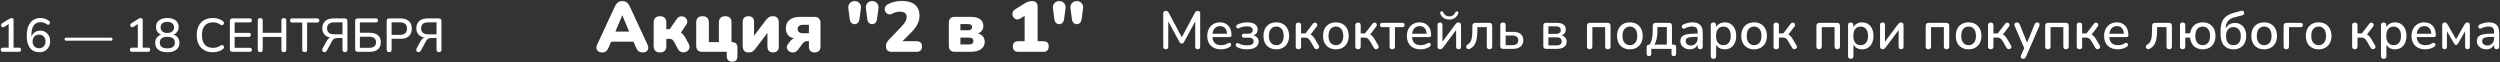 <svg width="1689" height="42" viewBox="0 0 1689 42" fill="none" xmlns="http://www.w3.org/2000/svg">
<rect x="0" y="0" width="1689" height="42" fill="#333333" stroke="none"/>
<path d="M787.621 33.252C786.469 33.252 785.893 32.664 785.893 31.488V9.132C785.893 7.956 786.469 7.368 787.621 7.368C788.125 7.368 788.509 7.464 788.773 7.656C789.061 7.848 789.325 8.16 789.565 8.592L798.421 25.152L807.277 8.592C807.517 8.16 807.769 7.848 808.033 7.656C808.321 7.464 808.705 7.368 809.185 7.368C810.289 7.368 810.841 7.956 810.841 9.132V31.488C810.841 32.664 810.289 33.252 809.185 33.252C808.057 33.252 807.493 32.664 807.493 31.488V14.424L799.933 28.356C799.741 28.716 799.537 28.98 799.321 29.148C799.105 29.316 798.805 29.4 798.421 29.4C798.013 29.4 797.689 29.316 797.449 29.148C797.233 28.956 797.029 28.692 796.837 28.356L789.277 14.46V31.488C789.277 32.664 788.725 33.252 787.621 33.252Z" fill="white"/>
<path d="M824.893 33.324C822.013 33.324 819.745 32.52 818.089 30.912C816.433 29.28 815.605 27.06 815.605 24.252C815.605 22.452 815.965 20.868 816.685 19.5C817.429 18.108 818.449 17.028 819.745 16.26C821.041 15.492 822.529 15.108 824.209 15.108C826.633 15.108 828.541 15.888 829.933 17.448C831.325 18.984 832.021 21.108 832.021 23.82C832.021 24.636 831.541 25.044 830.581 25.044H819.133C819.397 28.692 821.329 30.516 824.929 30.516C825.649 30.516 826.405 30.432 827.197 30.264C827.989 30.072 828.757 29.736 829.501 29.256C830.005 28.968 830.437 28.872 830.797 28.968C831.181 29.04 831.457 29.244 831.625 29.58C831.793 29.892 831.817 30.252 831.697 30.66C831.601 31.044 831.325 31.38 830.869 31.668C830.053 32.22 829.093 32.64 827.989 32.928C826.909 33.192 825.877 33.324 824.893 33.324ZM824.353 17.664C822.841 17.664 821.641 18.132 820.753 19.068C819.865 20.004 819.325 21.252 819.133 22.812H828.961C828.889 21.18 828.457 19.92 827.665 19.032C826.873 18.12 825.769 17.664 824.353 17.664Z" fill="white"/>
<path d="M842.456 33.324C841.208 33.324 839.996 33.204 838.82 32.964C837.668 32.7 836.66 32.316 835.796 31.812C835.364 31.572 835.076 31.272 834.932 30.912C834.812 30.528 834.812 30.168 834.932 29.832C835.076 29.496 835.316 29.268 835.652 29.148C836.012 29.028 836.444 29.1 836.948 29.364C837.716 29.796 838.58 30.12 839.54 30.336C840.5 30.528 841.448 30.624 842.384 30.624C844.016 30.624 845.18 30.408 845.876 29.976C846.596 29.52 846.956 28.848 846.956 27.96C846.956 27.144 846.668 26.52 846.092 26.088C845.516 25.656 844.7 25.44 843.644 25.44H840.476C839.996 25.44 839.624 25.32 839.36 25.08C839.12 24.84 839 24.516 839 24.108C839 23.22 839.492 22.776 840.476 22.776H843.248C844.184 22.776 844.928 22.572 845.48 22.164C846.056 21.732 846.344 21.144 846.344 20.4C846.344 19.608 846.032 18.984 845.408 18.528C844.784 18.048 843.728 17.808 842.24 17.808C841.328 17.808 840.452 17.904 839.612 18.096C838.796 18.288 838.004 18.576 837.236 18.96C836.756 19.2 836.336 19.26 835.976 19.14C835.64 19.02 835.4 18.804 835.256 18.492C835.112 18.156 835.088 17.82 835.184 17.484C835.304 17.124 835.58 16.836 836.012 16.62C836.996 16.092 838.052 15.708 839.18 15.468C840.308 15.228 841.508 15.108 842.78 15.108C845.06 15.108 846.776 15.552 847.928 16.44C849.104 17.304 849.692 18.504 849.692 20.04C849.692 20.952 849.44 21.756 848.936 22.452C848.432 23.124 847.736 23.616 846.848 23.928C847.928 24.168 848.78 24.66 849.404 25.404C850.028 26.124 850.34 27.024 850.34 28.104C850.34 29.712 849.668 30.984 848.324 31.92C846.98 32.856 845.024 33.324 842.456 33.324Z" fill="white"/>
<path d="M862.285 33.324C860.509 33.324 858.973 32.952 857.677 32.208C856.381 31.464 855.373 30.42 854.653 29.076C853.957 27.708 853.609 26.088 853.609 24.216C853.609 22.344 853.957 20.736 854.653 19.392C855.373 18.024 856.381 16.968 857.677 16.224C858.973 15.48 860.509 15.108 862.285 15.108C864.013 15.108 865.525 15.48 866.821 16.224C868.117 16.968 869.125 18.024 869.845 19.392C870.565 20.736 870.925 22.344 870.925 24.216C870.925 26.088 870.565 27.708 869.845 29.076C869.125 30.42 868.117 31.464 866.821 32.208C865.525 32.952 864.013 33.324 862.285 33.324ZM862.285 30.516C863.773 30.516 864.973 29.976 865.885 28.896C866.797 27.816 867.253 26.256 867.253 24.216C867.253 22.176 866.797 20.628 865.885 19.572C864.973 18.492 863.773 17.952 862.285 17.952C860.773 17.952 859.561 18.492 858.649 19.572C857.737 20.628 857.281 22.176 857.281 24.216C857.281 26.256 857.737 27.816 858.649 28.896C859.561 29.976 860.773 30.516 862.285 30.516Z" fill="white"/>
<path d="M877.23 33.252C876.006 33.252 875.394 32.64 875.394 31.416V17.088C875.394 15.864 876.006 15.252 877.23 15.252C878.43 15.252 879.03 15.864 879.03 17.088V22.56H881.982L886.95 16.08C887.286 15.6 887.67 15.336 888.102 15.288C888.558 15.24 888.954 15.336 889.29 15.576C889.65 15.792 889.866 16.116 889.938 16.548C890.034 16.956 889.914 17.4 889.578 17.88L885.438 23.316C886.014 23.58 886.542 23.988 887.022 24.54C887.526 25.068 888.042 25.8 888.57 26.736L890.946 30.768C891.234 31.272 891.294 31.728 891.126 32.136C890.958 32.544 890.67 32.844 890.262 33.036C889.878 33.228 889.458 33.276 889.002 33.18C888.57 33.084 888.198 32.772 887.886 32.244L885.258 27.744C884.706 26.832 884.166 26.22 883.638 25.908C883.134 25.572 882.426 25.404 881.514 25.404H879.03V31.416C879.03 32.64 878.43 33.252 877.23 33.252Z" fill="white"/>
<path d="M902.539 33.324C900.763 33.324 899.227 32.952 897.931 32.208C896.635 31.464 895.627 30.42 894.907 29.076C894.211 27.708 893.863 26.088 893.863 24.216C893.863 22.344 894.211 20.736 894.907 19.392C895.627 18.024 896.635 16.968 897.931 16.224C899.227 15.48 900.763 15.108 902.539 15.108C904.267 15.108 905.779 15.48 907.075 16.224C908.371 16.968 909.379 18.024 910.099 19.392C910.819 20.736 911.179 22.344 911.179 24.216C911.179 26.088 910.819 27.708 910.099 29.076C909.379 30.42 908.371 31.464 907.075 32.208C905.779 32.952 904.267 33.324 902.539 33.324ZM902.539 30.516C904.027 30.516 905.227 29.976 906.139 28.896C907.051 27.816 907.507 26.256 907.507 24.216C907.507 22.176 907.051 20.628 906.139 19.572C905.227 18.492 904.027 17.952 902.539 17.952C901.027 17.952 899.815 18.492 898.903 19.572C897.991 20.628 897.535 22.176 897.535 24.216C897.535 26.256 897.991 27.816 898.903 28.896C899.815 29.976 901.027 30.516 902.539 30.516Z" fill="white"/>
<path d="M917.484 33.252C916.26 33.252 915.648 32.64 915.648 31.416V17.088C915.648 15.864 916.26 15.252 917.484 15.252C918.684 15.252 919.284 15.864 919.284 17.088V22.56H922.236L927.204 16.08C927.54 15.6 927.924 15.336 928.356 15.288C928.812 15.24 929.208 15.336 929.544 15.576C929.904 15.792 930.12 16.116 930.192 16.548C930.288 16.956 930.168 17.4 929.832 17.88L925.692 23.316C926.268 23.58 926.796 23.988 927.276 24.54C927.78 25.068 928.296 25.8 928.824 26.736L931.2 30.768C931.488 31.272 931.548 31.728 931.38 32.136C931.212 32.544 930.924 32.844 930.516 33.036C930.132 33.228 929.712 33.276 929.256 33.18C928.824 33.084 928.452 32.772 928.14 32.244L925.512 27.744C924.96 26.832 924.42 26.22 923.892 25.908C923.388 25.572 922.68 25.404 921.768 25.404H919.284V31.416C919.284 32.64 918.684 33.252 917.484 33.252Z" fill="white"/>
<path d="M940.633 33.252C939.409 33.252 938.797 32.64 938.797 31.416V18.348H933.901C932.845 18.348 932.317 17.856 932.317 16.872C932.317 15.912 932.845 15.432 933.901 15.432H947.329C948.385 15.432 948.913 15.912 948.913 16.872C948.913 17.856 948.385 18.348 947.329 18.348H942.433V31.416C942.433 32.64 941.833 33.252 940.633 33.252Z" fill="white"/>
<path d="M959.752 33.324C956.872 33.324 954.604 32.52 952.948 30.912C951.292 29.28 950.464 27.06 950.464 24.252C950.464 22.452 950.824 20.868 951.544 19.5C952.288 18.108 953.308 17.028 954.604 16.26C955.9 15.492 957.388 15.108 959.068 15.108C961.492 15.108 963.4 15.888 964.792 17.448C966.184 18.984 966.88 21.108 966.88 23.82C966.88 24.636 966.4 25.044 965.44 25.044H953.992C954.256 28.692 956.188 30.516 959.788 30.516C960.508 30.516 961.264 30.432 962.056 30.264C962.848 30.072 963.616 29.736 964.36 29.256C964.864 28.968 965.296 28.872 965.656 28.968C966.04 29.04 966.316 29.244 966.484 29.58C966.652 29.892 966.676 30.252 966.556 30.66C966.46 31.044 966.184 31.38 965.728 31.668C964.912 32.22 963.952 32.64 962.848 32.928C961.768 33.192 960.736 33.324 959.752 33.324ZM959.212 17.664C957.7 17.664 956.5 18.132 955.612 19.068C954.724 20.004 954.184 21.252 953.992 22.812H963.82C963.748 21.18 963.316 19.92 962.524 19.032C961.732 18.12 960.628 17.664 959.212 17.664Z" fill="white"/>
<path d="M972.887 33.252C971.759 33.252 971.195 32.604 971.195 31.308V16.944C971.195 15.768 971.747 15.18 972.851 15.18C973.955 15.18 974.507 15.768 974.507 16.944V28.176L983.327 16.368C983.543 16.056 983.807 15.78 984.119 15.54C984.431 15.3 984.863 15.18 985.415 15.18C986.519 15.18 987.071 15.828 987.071 17.124V31.488C987.071 32.664 986.531 33.252 985.451 33.252C984.323 33.252 983.759 32.664 983.759 31.488V20.292L974.939 32.1C974.723 32.388 974.459 32.652 974.147 32.892C973.835 33.132 973.415 33.252 972.887 33.252ZM979.151 13.2C977.783 13.2 976.547 12.876 975.443 12.228C974.363 11.556 973.583 10.572 973.103 9.276C972.815 8.484 973.007 7.968 973.679 7.728C974.303 7.512 974.795 7.776 975.155 8.52C975.947 10.224 977.279 11.076 979.151 11.076C980.999 11.076 982.331 10.224 983.147 8.52C983.507 7.776 983.999 7.512 984.623 7.728C984.935 7.848 985.139 8.04 985.235 8.304C985.355 8.568 985.331 8.892 985.163 9.276C983.963 11.892 981.959 13.2 979.151 13.2Z" fill="white"/>
<path d="M1006.29 33.252C1005.09 33.252 1004.49 32.64 1004.49 31.416V18.348H998.115V20.472C998.115 24.048 997.719 26.82 996.927 28.788C996.135 30.756 994.815 32.172 992.967 33.036C992.463 33.252 992.007 33.276 991.599 33.108C991.191 32.964 990.891 32.712 990.699 32.352C990.507 31.992 990.459 31.608 990.555 31.2C990.675 30.792 990.975 30.444 991.455 30.156C992.751 29.412 993.615 28.296 994.047 26.808C994.503 25.296 994.731 23.148 994.731 20.364V17.484C994.731 16.116 995.415 15.432 996.783 15.432H1006.07C1007.44 15.432 1008.12 16.116 1008.12 17.484V31.416C1008.12 32.64 1007.51 33.252 1006.29 33.252Z" fill="white"/>
<path d="M1015.43 33C1014.21 33 1013.59 32.388 1013.59 31.164V17.016C1013.59 15.792 1014.21 15.18 1015.43 15.18C1016.63 15.18 1017.23 15.792 1017.23 17.016V21.516H1022.23C1024.49 21.516 1026.21 22.008 1027.38 22.992C1028.56 23.952 1029.15 25.356 1029.15 27.204C1029.15 28.98 1028.53 30.396 1027.31 31.452C1026.09 32.484 1024.39 33 1022.23 33H1015.43ZM1017.23 30.516H1021.77C1023.01 30.516 1023.99 30.252 1024.68 29.724C1025.38 29.172 1025.73 28.332 1025.73 27.204C1025.73 26.1 1025.38 25.296 1024.68 24.792C1023.99 24.264 1023.01 24 1021.77 24H1017.23V30.516Z" fill="white"/>
<path d="M1044.5 33C1043.28 33 1042.67 32.388 1042.67 31.164V17.304C1042.67 16.056 1043.28 15.432 1044.5 15.432H1051.63C1053.79 15.432 1055.36 15.84 1056.35 16.656C1057.36 17.448 1057.86 18.576 1057.86 20.04C1057.86 20.952 1057.6 21.756 1057.07 22.452C1056.56 23.124 1055.87 23.616 1054.98 23.928C1056.08 24.192 1056.94 24.696 1057.54 25.44C1058.14 26.184 1058.44 27.072 1058.44 28.104C1058.44 29.616 1057.87 30.816 1056.74 31.704C1055.62 32.568 1054.01 33 1051.92 33H1044.5ZM1046.09 22.884H1051.38C1052.36 22.884 1053.12 22.656 1053.65 22.2C1054.2 21.744 1054.48 21.12 1054.48 20.328C1054.48 19.512 1054.2 18.888 1053.65 18.456C1053.12 18.024 1052.36 17.808 1051.38 17.808H1046.09V22.884ZM1046.09 30.66H1051.7C1053.96 30.66 1055.09 29.748 1055.09 27.924C1055.09 26.124 1053.96 25.224 1051.7 25.224H1046.09V30.66Z" fill="white"/>
<path d="M1074 33.252C1072.78 33.252 1072.16 32.64 1072.16 31.416V17.484C1072.16 16.116 1072.85 15.432 1074.22 15.432H1086.02C1087.39 15.432 1088.08 16.116 1088.08 17.484V31.416C1088.08 32.64 1087.46 33.252 1086.24 33.252C1085.04 33.252 1084.44 32.64 1084.44 31.416V18.348H1075.8V31.416C1075.8 32.64 1075.2 33.252 1074 33.252Z" fill="white"/>
<path d="M1101.17 33.324C1099.4 33.324 1097.86 32.952 1096.56 32.208C1095.27 31.464 1094.26 30.42 1093.54 29.076C1092.84 27.708 1092.5 26.088 1092.5 24.216C1092.5 22.344 1092.84 20.736 1093.54 19.392C1094.26 18.024 1095.27 16.968 1096.56 16.224C1097.86 15.48 1099.4 15.108 1101.17 15.108C1102.9 15.108 1104.41 15.48 1105.71 16.224C1107 16.968 1108.01 18.024 1108.73 19.392C1109.45 20.736 1109.81 22.344 1109.81 24.216C1109.81 26.088 1109.45 27.708 1108.73 29.076C1108.01 30.42 1107 31.464 1105.71 32.208C1104.41 32.952 1102.9 33.324 1101.17 33.324ZM1101.17 30.516C1102.66 30.516 1103.86 29.976 1104.77 28.896C1105.68 27.816 1106.14 26.256 1106.14 24.216C1106.14 22.176 1105.68 20.628 1104.77 19.572C1103.86 18.492 1102.66 17.952 1101.17 17.952C1099.66 17.952 1098.45 18.492 1097.54 19.572C1096.62 20.628 1096.17 22.176 1096.17 24.216C1096.17 26.256 1096.62 27.816 1097.54 28.896C1098.45 29.976 1099.66 30.516 1101.17 30.516Z" fill="white"/>
<path d="M1114.06 37.932C1113.01 37.932 1112.48 37.38 1112.48 36.276V31.848C1112.48 30.696 1113.07 30.12 1114.24 30.12H1114.46C1115.23 28.944 1115.77 27.612 1116.08 26.124C1116.42 24.612 1116.58 22.752 1116.58 20.544V17.484C1116.58 16.116 1117.27 15.432 1118.64 15.432H1127.53C1128.9 15.432 1129.58 16.116 1129.58 17.484V30.12H1130.66C1131.81 30.12 1132.39 30.696 1132.39 31.848V36.276C1132.39 37.38 1131.87 37.932 1130.84 37.932C1129.81 37.932 1129.29 37.38 1129.29 36.276V33H1115.61V36.276C1115.61 37.38 1115.1 37.932 1114.06 37.932ZM1117.81 30.12H1126.12V18.276H1119.75V21.3C1119.75 22.956 1119.58 24.564 1119.25 26.124C1118.91 27.684 1118.43 29.016 1117.81 30.12Z" fill="white"/>
<path d="M1141.66 33.324C1140.44 33.324 1139.34 33.084 1138.38 32.604C1137.42 32.124 1136.66 31.476 1136.08 30.66C1135.53 29.844 1135.25 28.92 1135.25 27.888C1135.25 26.592 1135.58 25.572 1136.22 24.828C1136.9 24.084 1137.99 23.544 1139.5 23.208C1141.04 22.872 1143.1 22.704 1145.69 22.704H1146.92V21.768C1146.92 20.4 1146.63 19.416 1146.05 18.816C1145.48 18.216 1144.53 17.916 1143.21 17.916C1142.44 17.916 1141.64 18.012 1140.8 18.204C1139.98 18.396 1139.13 18.72 1138.24 19.176C1137.74 19.416 1137.32 19.452 1136.98 19.284C1136.67 19.116 1136.45 18.852 1136.33 18.492C1136.21 18.132 1136.22 17.76 1136.37 17.376C1136.51 16.992 1136.81 16.704 1137.27 16.512C1138.32 16.032 1139.37 15.684 1140.4 15.468C1141.43 15.228 1142.4 15.108 1143.32 15.108C1145.72 15.108 1147.49 15.684 1148.64 16.836C1149.8 17.964 1150.37 19.74 1150.37 22.164V31.416C1150.37 32.64 1149.81 33.252 1148.68 33.252C1147.53 33.252 1146.95 32.64 1146.95 31.416V30.084C1146.52 31.092 1145.85 31.884 1144.94 32.46C1144.02 33.036 1142.93 33.324 1141.66 33.324ZM1142.38 30.732C1143.68 30.732 1144.76 30.276 1145.62 29.364C1146.48 28.452 1146.92 27.3 1146.92 25.908V24.936H1145.73C1143.98 24.936 1142.6 25.02 1141.59 25.188C1140.6 25.356 1139.9 25.644 1139.46 26.052C1139.06 26.436 1138.85 26.976 1138.85 27.672C1138.85 28.584 1139.16 29.328 1139.79 29.904C1140.41 30.456 1141.28 30.732 1142.38 30.732Z" fill="white"/>
<path d="M1157.6 39.732C1156.4 39.732 1155.8 39.12 1155.8 37.896V17.016C1155.8 15.792 1156.39 15.18 1157.57 15.18C1158.77 15.18 1159.37 15.792 1159.37 17.016V18.384C1159.89 17.376 1160.67 16.584 1161.71 16.008C1162.74 15.408 1163.91 15.108 1165.23 15.108C1166.79 15.108 1168.15 15.48 1169.3 16.224C1170.48 16.968 1171.38 18.024 1172 19.392C1172.65 20.736 1172.97 22.344 1172.97 24.216C1172.97 26.088 1172.65 27.708 1172 29.076C1171.38 30.444 1170.48 31.5 1169.3 32.244C1168.15 32.964 1166.79 33.324 1165.23 33.324C1163.94 33.324 1162.77 33.048 1161.74 32.496C1160.73 31.92 1159.97 31.14 1159.44 30.156V37.896C1159.44 39.12 1158.83 39.732 1157.6 39.732ZM1164.33 30.516C1165.85 30.516 1167.05 29.976 1167.93 28.896C1168.85 27.816 1169.3 26.256 1169.3 24.216C1169.3 22.176 1168.85 20.628 1167.93 19.572C1167.05 18.492 1165.85 17.952 1164.33 17.952C1162.82 17.952 1161.61 18.492 1160.7 19.572C1159.81 20.628 1159.37 22.176 1159.37 24.216C1159.37 26.256 1159.81 27.816 1160.7 28.896C1161.61 29.976 1162.82 30.516 1164.33 30.516Z" fill="white"/>
<path d="M1185.09 33.324C1183.31 33.324 1181.78 32.952 1180.48 32.208C1179.19 31.464 1178.18 30.42 1177.46 29.076C1176.76 27.708 1176.41 26.088 1176.41 24.216C1176.41 22.344 1176.76 20.736 1177.46 19.392C1178.18 18.024 1179.19 16.968 1180.48 16.224C1181.78 15.48 1183.31 15.108 1185.09 15.108C1186.82 15.108 1188.33 15.48 1189.63 16.224C1190.92 16.968 1191.93 18.024 1192.65 19.392C1193.37 20.736 1193.73 22.344 1193.73 24.216C1193.73 26.088 1193.37 27.708 1192.65 29.076C1191.93 30.42 1190.92 31.464 1189.63 32.208C1188.33 32.952 1186.82 33.324 1185.09 33.324ZM1185.09 30.516C1186.58 30.516 1187.78 29.976 1188.69 28.896C1189.6 27.816 1190.06 26.256 1190.06 24.216C1190.06 22.176 1189.6 20.628 1188.69 19.572C1187.78 18.492 1186.58 17.952 1185.09 17.952C1183.58 17.952 1182.37 18.492 1181.45 19.572C1180.54 20.628 1180.09 22.176 1180.09 24.216C1180.09 26.256 1180.54 27.816 1181.45 28.896C1182.37 29.976 1183.58 30.516 1185.09 30.516Z" fill="white"/>
<path d="M1200.03 33.252C1198.81 33.252 1198.2 32.64 1198.2 31.416V17.088C1198.2 15.864 1198.81 15.252 1200.03 15.252C1201.23 15.252 1201.83 15.864 1201.83 17.088V22.56H1204.79L1209.75 16.08C1210.09 15.6 1210.47 15.336 1210.91 15.288C1211.36 15.24 1211.76 15.336 1212.09 15.576C1212.45 15.792 1212.67 16.116 1212.74 16.548C1212.84 16.956 1212.72 17.4 1212.38 17.88L1208.24 23.316C1208.82 23.58 1209.35 23.988 1209.83 24.54C1210.33 25.068 1210.85 25.8 1211.37 26.736L1213.75 30.768C1214.04 31.272 1214.1 31.728 1213.93 32.136C1213.76 32.544 1213.47 32.844 1213.07 33.036C1212.68 33.228 1212.26 33.276 1211.81 33.18C1211.37 33.084 1211 32.772 1210.69 32.244L1208.06 27.744C1207.51 26.832 1206.97 26.22 1206.44 25.908C1205.94 25.572 1205.23 25.404 1204.32 25.404H1201.83V31.416C1201.83 32.64 1201.23 33.252 1200.03 33.252Z" fill="white"/>
<path d="M1229 33.252C1227.78 33.252 1227.17 32.64 1227.17 31.416V17.484C1227.17 16.116 1227.85 15.432 1229.22 15.432H1241.03C1242.4 15.432 1243.08 16.116 1243.08 17.484V31.416C1243.08 32.64 1242.47 33.252 1241.24 33.252C1240.04 33.252 1239.44 32.64 1239.44 31.416V18.348H1230.8V31.416C1230.8 32.64 1230.2 33.252 1229 33.252Z" fill="white"/>
<path d="M1250.34 39.732C1249.14 39.732 1248.54 39.12 1248.54 37.896V17.016C1248.54 15.792 1249.13 15.18 1250.31 15.18C1251.51 15.18 1252.11 15.792 1252.11 17.016V18.384C1252.64 17.376 1253.42 16.584 1254.45 16.008C1255.48 15.408 1256.66 15.108 1257.98 15.108C1259.54 15.108 1260.89 15.48 1262.04 16.224C1263.22 16.968 1264.12 18.024 1264.74 19.392C1265.39 20.736 1265.72 22.344 1265.72 24.216C1265.72 26.088 1265.39 27.708 1264.74 29.076C1264.12 30.444 1263.22 31.5 1262.04 32.244C1260.89 32.964 1259.54 33.324 1257.98 33.324C1256.68 33.324 1255.52 33.048 1254.48 32.496C1253.48 31.92 1252.71 31.14 1252.18 30.156V37.896C1252.18 39.12 1251.57 39.732 1250.34 39.732ZM1257.08 30.516C1258.59 30.516 1259.79 29.976 1260.68 28.896C1261.59 27.816 1262.04 26.256 1262.04 24.216C1262.04 22.176 1261.59 20.628 1260.68 19.572C1259.79 18.492 1258.59 17.952 1257.08 17.952C1255.56 17.952 1254.35 18.492 1253.44 19.572C1252.55 20.628 1252.11 22.176 1252.11 24.216C1252.11 26.256 1252.55 27.816 1253.44 28.896C1254.35 29.976 1255.56 30.516 1257.08 30.516Z" fill="white"/>
<path d="M1271.86 33.252C1270.73 33.252 1270.16 32.604 1270.16 31.308V16.944C1270.16 15.768 1270.72 15.18 1271.82 15.18C1272.92 15.18 1273.48 15.768 1273.48 16.944V28.176L1282.3 16.368C1282.51 16.056 1282.78 15.78 1283.09 15.54C1283.4 15.3 1283.83 15.18 1284.38 15.18C1285.49 15.18 1286.04 15.828 1286.04 17.124V31.488C1286.04 32.664 1285.5 33.252 1284.42 33.252C1283.29 33.252 1282.73 32.664 1282.73 31.488V20.292L1273.91 32.1C1273.69 32.388 1273.43 32.652 1273.12 32.892C1272.8 33.132 1272.38 33.252 1271.86 33.252Z" fill="white"/>
<path d="M1302.83 33.252C1301.61 33.252 1301 32.64 1301 31.416V17.484C1301 16.116 1301.68 15.432 1303.05 15.432H1314.86C1316.22 15.432 1316.91 16.116 1316.91 17.484V31.416C1316.91 32.64 1316.3 33.252 1315.07 33.252C1313.87 33.252 1313.27 32.64 1313.27 31.416V18.348H1304.63V31.416C1304.63 32.64 1304.03 33.252 1302.83 33.252Z" fill="white"/>
<path d="M1330 33.324C1328.23 33.324 1326.69 32.952 1325.4 32.208C1324.1 31.464 1323.09 30.42 1322.37 29.076C1321.68 27.708 1321.33 26.088 1321.33 24.216C1321.33 22.344 1321.68 20.736 1322.37 19.392C1323.09 18.024 1324.1 16.968 1325.4 16.224C1326.69 15.48 1328.23 15.108 1330 15.108C1331.73 15.108 1333.24 15.48 1334.54 16.224C1335.84 16.968 1336.84 18.024 1337.56 19.392C1338.28 20.736 1338.64 22.344 1338.64 24.216C1338.64 26.088 1338.28 27.708 1337.56 29.076C1336.84 30.42 1335.84 31.464 1334.54 32.208C1333.24 32.952 1331.73 33.324 1330 33.324ZM1330 30.516C1331.49 30.516 1332.69 29.976 1333.6 28.896C1334.52 27.816 1334.97 26.256 1334.97 24.216C1334.97 22.176 1334.52 20.628 1333.6 19.572C1332.69 18.492 1331.49 17.952 1330 17.952C1328.49 17.952 1327.28 18.492 1326.37 19.572C1325.46 20.628 1325 22.176 1325 24.216C1325 26.256 1325.46 27.816 1326.37 28.896C1327.28 29.976 1328.49 30.516 1330 30.516Z" fill="white"/>
<path d="M1344.95 33.252C1343.72 33.252 1343.11 32.64 1343.11 31.416V17.088C1343.11 15.864 1343.72 15.252 1344.95 15.252C1346.15 15.252 1346.75 15.864 1346.75 17.088V22.56H1349.7L1354.67 16.08C1355 15.6 1355.39 15.336 1355.82 15.288C1356.28 15.24 1356.67 15.336 1357.01 15.576C1357.37 15.792 1357.58 16.116 1357.66 16.548C1357.75 16.956 1357.63 17.4 1357.3 17.88L1353.16 23.316C1353.73 23.58 1354.26 23.988 1354.74 24.54C1355.24 25.068 1355.76 25.8 1356.29 26.736L1358.66 30.768C1358.95 31.272 1359.01 31.728 1358.84 32.136C1358.68 32.544 1358.39 32.844 1357.98 33.036C1357.6 33.228 1357.18 33.276 1356.72 33.18C1356.29 33.084 1355.92 32.772 1355.6 32.244L1352.98 27.744C1352.42 26.832 1351.88 26.22 1351.36 25.908C1350.85 25.572 1350.15 25.404 1349.23 25.404H1346.75V31.416C1346.75 32.64 1346.15 33.252 1344.95 33.252Z" fill="white"/>
<path d="M1366.77 39.732C1366.09 39.732 1365.63 39.48 1365.36 38.976C1365.12 38.496 1365.15 37.932 1365.43 37.284L1367.56 32.532L1361.15 17.664C1360.86 17.016 1360.85 16.44 1361.11 15.936C1361.4 15.432 1361.95 15.18 1362.77 15.18C1363.2 15.18 1363.55 15.288 1363.81 15.504C1364.1 15.72 1364.35 16.092 1364.57 16.62L1369.5 28.788L1374.51 16.62C1374.72 16.068 1374.97 15.696 1375.26 15.504C1375.55 15.288 1375.95 15.18 1376.45 15.18C1377.1 15.18 1377.54 15.432 1377.78 15.936C1378.02 16.44 1378.01 17.004 1377.75 17.628L1368.75 38.328C1368.51 38.88 1368.23 39.252 1367.92 39.444C1367.63 39.636 1367.25 39.732 1366.77 39.732Z" fill="white"/>
<path d="M1383.55 33.252C1382.33 33.252 1381.71 32.64 1381.71 31.416V17.484C1381.71 16.116 1382.4 15.432 1383.77 15.432H1395.57C1396.94 15.432 1397.63 16.116 1397.63 17.484V31.416C1397.63 32.64 1397.01 33.252 1395.79 33.252C1394.59 33.252 1393.99 32.64 1393.99 31.416V18.348H1385.35V31.416C1385.35 32.64 1384.75 33.252 1383.55 33.252Z" fill="white"/>
<path d="M1404.89 33.252C1403.67 33.252 1403.05 32.64 1403.05 31.416V17.088C1403.05 15.864 1403.67 15.252 1404.89 15.252C1406.09 15.252 1406.69 15.864 1406.69 17.088V22.56H1409.64L1414.61 16.08C1414.95 15.6 1415.33 15.336 1415.76 15.288C1416.22 15.24 1416.61 15.336 1416.95 15.576C1417.31 15.792 1417.53 16.116 1417.6 16.548C1417.69 16.956 1417.57 17.4 1417.24 17.88L1413.1 23.316C1413.67 23.58 1414.2 23.988 1414.68 24.54C1415.19 25.068 1415.7 25.8 1416.23 26.736L1418.61 30.768C1418.89 31.272 1418.95 31.728 1418.79 32.136C1418.62 32.544 1418.33 32.844 1417.92 33.036C1417.54 33.228 1417.12 33.276 1416.66 33.18C1416.23 33.084 1415.86 32.772 1415.55 32.244L1412.92 27.744C1412.37 26.832 1411.83 26.22 1411.3 25.908C1410.79 25.572 1410.09 25.404 1409.17 25.404H1406.69V31.416C1406.69 32.64 1406.09 33.252 1404.89 33.252Z" fill="white"/>
<path d="M1430.81 33.324C1427.93 33.324 1425.66 32.52 1424.01 30.912C1422.35 29.28 1421.52 27.06 1421.52 24.252C1421.52 22.452 1421.88 20.868 1422.6 19.5C1423.35 18.108 1424.37 17.028 1425.66 16.26C1426.96 15.492 1428.45 15.108 1430.13 15.108C1432.55 15.108 1434.46 15.888 1435.85 17.448C1437.24 18.984 1437.94 21.108 1437.94 23.82C1437.94 24.636 1437.46 25.044 1436.5 25.044H1425.05C1425.31 28.692 1427.25 30.516 1430.85 30.516C1431.57 30.516 1432.32 30.432 1433.11 30.264C1433.91 30.072 1434.67 29.736 1435.42 29.256C1435.92 28.968 1436.35 28.872 1436.71 28.968C1437.1 29.04 1437.37 29.244 1437.54 29.58C1437.71 29.892 1437.73 30.252 1437.61 30.66C1437.52 31.044 1437.24 31.38 1436.79 31.668C1435.97 32.22 1435.01 32.64 1433.91 32.928C1432.83 33.192 1431.79 33.324 1430.81 33.324ZM1430.27 17.664C1428.76 17.664 1427.56 18.132 1426.67 19.068C1425.78 20.004 1425.24 21.252 1425.05 22.812H1434.88C1434.81 21.18 1434.37 19.92 1433.58 19.032C1432.79 18.12 1431.69 17.664 1430.27 17.664Z" fill="white"/>
<path d="M1465.5 33.252C1464.3 33.252 1463.7 32.64 1463.7 31.416V18.348H1457.33V20.472C1457.33 24.048 1456.93 26.82 1456.14 28.788C1455.35 30.756 1454.03 32.172 1452.18 33.036C1451.67 33.252 1451.22 33.276 1450.81 33.108C1450.4 32.964 1450.1 32.712 1449.91 32.352C1449.72 31.992 1449.67 31.608 1449.77 31.2C1449.89 30.792 1450.19 30.444 1450.67 30.156C1451.96 29.412 1452.83 28.296 1453.26 26.808C1453.71 25.296 1453.94 23.148 1453.94 20.364V17.484C1453.94 16.116 1454.63 15.432 1455.99 15.432H1465.28C1466.65 15.432 1467.33 16.116 1467.33 17.484V31.416C1467.33 32.64 1466.72 33.252 1465.5 33.252Z" fill="white"/>
<path d="M1488.14 33.324C1485.72 33.324 1483.75 32.616 1482.24 31.2C1480.72 29.784 1479.85 27.852 1479.61 25.404H1476.37V31.416C1476.37 32.64 1475.78 33.252 1474.6 33.252C1473.4 33.252 1472.8 32.64 1472.8 31.416V17.016C1472.8 15.792 1473.4 15.18 1474.6 15.18C1475.78 15.18 1476.37 15.792 1476.37 17.016V22.524H1479.64C1479.98 20.22 1480.89 18.408 1482.38 17.088C1483.87 15.768 1485.79 15.108 1488.14 15.108C1489.89 15.108 1491.42 15.48 1492.71 16.224C1494.01 16.968 1495 18.024 1495.7 19.392C1496.42 20.736 1496.78 22.344 1496.78 24.216C1496.78 26.088 1496.42 27.708 1495.7 29.076C1495 30.42 1494.01 31.464 1492.71 32.208C1491.42 32.952 1489.89 33.324 1488.14 33.324ZM1488.14 30.516C1489.65 30.516 1490.85 29.976 1491.74 28.896C1492.65 27.816 1493.11 26.256 1493.11 24.216C1493.11 22.176 1492.65 20.628 1491.74 19.572C1490.85 18.492 1489.65 17.952 1488.14 17.952C1486.63 17.952 1485.42 18.492 1484.5 19.572C1483.62 20.628 1483.17 22.176 1483.17 24.216C1483.17 26.256 1483.62 27.816 1484.5 28.896C1485.42 29.976 1486.63 30.516 1488.14 30.516Z" fill="white"/>
<path d="M1509.02 33.324C1506.31 33.324 1504.16 32.472 1502.58 30.768C1501.02 29.064 1500.24 26.556 1500.24 23.244V20.58C1500.24 17.076 1500.98 14.412 1502.47 12.588C1503.96 10.74 1506.18 9.432 1509.13 8.664L1514.13 7.332C1515.24 7.044 1515.91 7.404 1516.15 8.412C1516.25 8.916 1516.16 9.336 1515.9 9.672C1515.66 10.008 1515.27 10.248 1514.75 10.392L1509.38 11.76C1507.51 12.24 1506.09 13.116 1505.13 14.388C1504.17 15.66 1503.69 17.232 1503.69 19.104V19.248C1504.25 18.096 1505.05 17.184 1506.11 16.512C1507.19 15.84 1508.47 15.504 1509.96 15.504C1511.45 15.504 1512.75 15.864 1513.88 16.584C1515.03 17.28 1515.93 18.288 1516.58 19.608C1517.23 20.928 1517.55 22.488 1517.55 24.288C1517.55 26.136 1517.19 27.744 1516.47 29.112C1515.78 30.456 1514.78 31.5 1513.49 32.244C1512.21 32.964 1510.73 33.324 1509.02 33.324ZM1508.88 30.516C1510.46 30.516 1511.69 30 1512.55 28.968C1513.44 27.912 1513.88 26.4 1513.88 24.432C1513.88 22.488 1513.44 20.988 1512.55 19.932C1511.66 18.852 1510.44 18.312 1508.88 18.312C1507.34 18.312 1506.13 18.84 1505.24 19.896C1504.35 20.928 1503.91 22.356 1503.91 24.18C1503.91 26.268 1504.34 27.852 1505.21 28.932C1506.09 29.988 1507.32 30.516 1508.88 30.516Z" fill="white"/>
<path d="M1529.69 33.324C1527.92 33.324 1526.38 32.952 1525.08 32.208C1523.79 31.464 1522.78 30.42 1522.06 29.076C1521.36 27.708 1521.02 26.088 1521.02 24.216C1521.02 22.344 1521.36 20.736 1522.06 19.392C1522.78 18.024 1523.79 16.968 1525.08 16.224C1526.38 15.48 1527.92 15.108 1529.69 15.108C1531.42 15.108 1532.93 15.48 1534.23 16.224C1535.52 16.968 1536.53 18.024 1537.25 19.392C1537.97 20.736 1538.33 22.344 1538.33 24.216C1538.33 26.088 1537.97 27.708 1537.25 29.076C1536.53 30.42 1535.52 31.464 1534.23 32.208C1532.93 32.952 1531.42 33.324 1529.69 33.324ZM1529.69 30.516C1531.18 30.516 1532.38 29.976 1533.29 28.896C1534.2 27.816 1534.66 26.256 1534.66 24.216C1534.66 22.176 1534.2 20.628 1533.29 19.572C1532.38 18.492 1531.18 17.952 1529.69 17.952C1528.18 17.952 1526.97 18.492 1526.06 19.572C1525.14 20.628 1524.69 22.176 1524.69 24.216C1524.69 26.256 1525.14 27.816 1526.06 28.896C1526.97 29.976 1528.18 30.516 1529.69 30.516Z" fill="white"/>
<path d="M1544.64 33.252C1543.41 33.252 1542.8 32.616 1542.8 31.344V17.484C1542.8 16.116 1543.48 15.432 1544.85 15.432H1554.21C1555.27 15.432 1555.8 15.912 1555.8 16.872C1555.8 17.856 1555.27 18.348 1554.21 18.348H1546.44V31.344C1546.44 32.616 1545.84 33.252 1544.64 33.252Z" fill="white"/>
<path d="M1566.5 33.324C1564.72 33.324 1563.19 32.952 1561.89 32.208C1560.6 31.464 1559.59 30.42 1558.87 29.076C1558.17 27.708 1557.82 26.088 1557.82 24.216C1557.82 22.344 1558.17 20.736 1558.87 19.392C1559.59 18.024 1560.6 16.968 1561.89 16.224C1563.19 15.48 1564.72 15.108 1566.5 15.108C1568.23 15.108 1569.74 15.48 1571.04 16.224C1572.33 16.968 1573.34 18.024 1574.06 19.392C1574.78 20.736 1575.14 22.344 1575.14 24.216C1575.14 26.088 1574.78 27.708 1574.06 29.076C1573.34 30.42 1572.33 31.464 1571.04 32.208C1569.74 32.952 1568.23 33.324 1566.5 33.324ZM1566.5 30.516C1567.99 30.516 1569.19 29.976 1570.1 28.896C1571.01 27.816 1571.47 26.256 1571.47 24.216C1571.47 22.176 1571.01 20.628 1570.1 19.572C1569.19 18.492 1567.99 17.952 1566.5 17.952C1564.99 17.952 1563.78 18.492 1562.86 19.572C1561.95 20.628 1561.5 22.176 1561.5 24.216C1561.5 26.256 1561.95 27.816 1562.86 28.896C1563.78 29.976 1564.99 30.516 1566.5 30.516Z" fill="white"/>
<path d="M1590.94 33.252C1589.71 33.252 1589.1 32.64 1589.1 31.416V17.088C1589.1 15.864 1589.71 15.252 1590.94 15.252C1592.14 15.252 1592.74 15.864 1592.74 17.088V22.56H1595.69L1600.66 16.08C1600.99 15.6 1601.38 15.336 1601.81 15.288C1602.27 15.24 1602.66 15.336 1603 15.576C1603.36 15.792 1603.57 16.116 1603.65 16.548C1603.74 16.956 1603.62 17.4 1603.29 17.88L1599.15 23.316C1599.72 23.58 1600.25 23.988 1600.73 24.54C1601.23 25.068 1601.75 25.8 1602.28 26.736L1604.65 30.768C1604.94 31.272 1605 31.728 1604.83 32.136C1604.67 32.544 1604.38 32.844 1603.97 33.036C1603.59 33.228 1603.17 33.276 1602.71 33.18C1602.28 33.084 1601.91 32.772 1601.59 32.244L1598.97 27.744C1598.41 26.832 1597.87 26.22 1597.35 25.908C1596.84 25.572 1596.13 25.404 1595.22 25.404H1592.74V31.416C1592.74 32.64 1592.14 33.252 1590.94 33.252Z" fill="white"/>
<path d="M1610.41 39.732C1609.21 39.732 1608.61 39.12 1608.61 37.896V17.016C1608.61 15.792 1609.2 15.18 1610.38 15.18C1611.58 15.18 1612.18 15.792 1612.18 17.016V18.384C1612.71 17.376 1613.49 16.584 1614.52 16.008C1615.55 15.408 1616.73 15.108 1618.05 15.108C1619.61 15.108 1620.96 15.48 1622.11 16.224C1623.29 16.968 1624.19 18.024 1624.81 19.392C1625.46 20.736 1625.79 22.344 1625.79 24.216C1625.79 26.088 1625.46 27.708 1624.81 29.076C1624.19 30.444 1623.29 31.5 1622.11 32.244C1620.96 32.964 1619.61 33.324 1618.05 33.324C1616.75 33.324 1615.59 33.048 1614.55 32.496C1613.55 31.92 1612.78 31.14 1612.25 30.156V37.896C1612.25 39.12 1611.64 39.732 1610.41 39.732ZM1617.15 30.516C1618.66 30.516 1619.86 29.976 1620.75 28.896C1621.66 27.816 1622.11 26.256 1622.11 24.216C1622.11 22.176 1621.66 20.628 1620.75 19.572C1619.86 18.492 1618.66 17.952 1617.15 17.952C1615.63 17.952 1614.42 18.492 1613.51 19.572C1612.62 20.628 1612.18 22.176 1612.18 24.216C1612.18 26.256 1612.62 27.816 1613.51 28.896C1614.42 29.976 1615.63 30.516 1617.15 30.516Z" fill="white"/>
<path d="M1638.51 33.324C1635.63 33.324 1633.37 32.52 1631.71 30.912C1630.05 29.28 1629.23 27.06 1629.23 24.252C1629.23 22.452 1629.59 20.868 1630.31 19.5C1631.05 18.108 1632.07 17.028 1633.37 16.26C1634.66 15.492 1636.15 15.108 1637.83 15.108C1640.25 15.108 1642.16 15.888 1643.55 17.448C1644.95 18.984 1645.64 21.108 1645.64 23.82C1645.64 24.636 1645.16 25.044 1644.2 25.044H1632.75C1633.02 28.692 1634.95 30.516 1638.55 30.516C1639.27 30.516 1640.03 30.432 1640.82 30.264C1641.61 30.072 1642.38 29.736 1643.12 29.256C1643.63 28.968 1644.06 28.872 1644.42 28.968C1644.8 29.04 1645.08 29.244 1645.25 29.58C1645.41 29.892 1645.44 30.252 1645.32 30.66C1645.22 31.044 1644.95 31.38 1644.49 31.668C1643.67 32.22 1642.71 32.64 1641.61 32.928C1640.53 33.192 1639.5 33.324 1638.51 33.324ZM1637.97 17.664C1636.46 17.664 1635.26 18.132 1634.37 19.068C1633.49 20.004 1632.95 21.252 1632.75 22.812H1642.58C1642.51 21.18 1642.08 19.92 1641.29 19.032C1640.49 18.12 1639.39 17.664 1637.97 17.664Z" fill="white"/>
<path d="M1651.58 33.252C1650.5 33.252 1649.96 32.676 1649.96 31.524V17.124C1649.96 15.828 1650.51 15.18 1651.61 15.18C1652.14 15.18 1652.55 15.312 1652.84 15.576C1653.12 15.84 1653.36 16.14 1653.56 16.476L1659.32 26.556L1665.04 16.476C1665.26 16.116 1665.51 15.816 1665.8 15.576C1666.08 15.312 1666.48 15.18 1666.98 15.18C1668.09 15.18 1668.64 15.828 1668.64 17.124V31.524C1668.64 32.676 1668.1 33.252 1667.02 33.252C1665.96 33.252 1665.44 32.676 1665.44 31.524V21.084L1660.58 29.508C1660.46 29.724 1660.3 29.916 1660.11 30.084C1659.92 30.252 1659.65 30.336 1659.32 30.336C1658.96 30.336 1658.68 30.252 1658.49 30.084C1658.32 29.892 1658.18 29.7 1658.06 29.508L1653.16 21.084V31.524C1653.16 32.676 1652.63 33.252 1651.58 33.252Z" fill="white"/>
<path d="M1679.76 33.324C1678.54 33.324 1677.45 33.084 1676.49 32.604C1675.53 32.124 1674.76 31.476 1674.18 30.66C1673.63 29.844 1673.35 28.92 1673.35 27.888C1673.35 26.592 1673.68 25.572 1674.33 24.828C1675 24.084 1676.09 23.544 1677.6 23.208C1679.14 22.872 1681.2 22.704 1683.79 22.704H1685.02V21.768C1685.02 20.4 1684.73 19.416 1684.15 18.816C1683.58 18.216 1682.63 17.916 1681.31 17.916C1680.54 17.916 1679.74 18.012 1678.9 18.204C1678.08 18.396 1677.23 18.72 1676.34 19.176C1675.84 19.416 1675.42 19.452 1675.08 19.284C1674.77 19.116 1674.55 18.852 1674.43 18.492C1674.31 18.132 1674.33 17.76 1674.47 17.376C1674.61 16.992 1674.91 16.704 1675.37 16.512C1676.43 16.032 1677.47 15.684 1678.5 15.468C1679.53 15.228 1680.51 15.108 1681.42 15.108C1683.82 15.108 1685.59 15.684 1686.75 16.836C1687.9 17.964 1688.47 19.74 1688.47 22.164V31.416C1688.47 32.64 1687.91 33.252 1686.78 33.252C1685.63 33.252 1685.05 32.64 1685.05 31.416V30.084C1684.62 31.092 1683.95 31.884 1683.04 32.46C1682.13 33.036 1681.03 33.324 1679.76 33.324ZM1680.48 30.732C1681.78 30.732 1682.86 30.276 1683.72 29.364C1684.59 28.452 1685.02 27.3 1685.02 25.908V24.936H1683.83C1682.08 24.936 1680.7 25.02 1679.69 25.188C1678.71 25.356 1678 25.644 1677.57 26.052C1677.16 26.436 1676.95 26.976 1676.95 27.672C1676.95 28.584 1677.27 29.328 1677.89 29.904C1678.51 30.456 1679.38 30.732 1680.48 30.732Z" fill="white"/>
<path d="M406.789 35.432C405.285 35.432 404.181 34.92 403.477 33.896C402.773 32.872 402.773 31.592 403.477 30.056L415.429 4.328C416.005 3.08 416.709 2.168 417.541 1.592C418.373 1.016 419.349 0.728 420.469 0.728C421.557 0.728 422.517 1.016 423.349 1.592C424.181 2.168 424.885 3.08 425.461 4.328L437.413 30.056C438.149 31.624 438.181 32.92 437.509 33.944C436.837 34.936 435.781 35.432 434.341 35.432C433.061 35.432 432.069 35.144 431.365 34.568C430.693 33.992 430.085 33.064 429.541 31.784L428.005 28.136H412.885L411.349 31.784C410.773 33.064 410.181 33.992 409.573 34.568C408.965 35.144 408.037 35.432 406.789 35.432ZM420.373 10.376L415.765 21.368H425.077L420.469 10.376H420.373Z" fill="white"/>
<path d="M445.894 35.432C444.518 35.432 443.462 35.064 442.726 34.328C441.99 33.592 441.622 32.52 441.622 31.112V15.272C441.622 13.864 441.99 12.792 442.726 12.056C443.462 11.32 444.518 10.952 445.894 10.952C447.27 10.952 448.326 11.32 449.062 12.056C449.798 12.792 450.166 13.864 450.166 15.272V19.736H452.47L457.174 12.92C457.782 12.024 458.47 11.448 459.238 11.192C460.038 10.936 460.806 10.92 461.542 11.144C462.31 11.336 462.95 11.72 463.462 12.296C463.974 12.872 464.262 13.56 464.326 14.36C464.39 15.16 464.118 16.008 463.51 16.904L460.054 21.992C460.662 22.408 461.206 22.92 461.686 23.528C462.198 24.104 462.646 24.744 463.03 25.448L465.334 29.72C465.814 30.68 465.958 31.56 465.766 32.36C465.606 33.16 465.206 33.832 464.566 34.376C463.958 34.888 463.238 35.208 462.406 35.336C461.574 35.464 460.758 35.352 459.958 35C459.158 34.648 458.502 34.008 457.99 33.08L455.446 28.28C454.998 27.512 454.55 26.984 454.102 26.696C453.654 26.408 453.078 26.264 452.374 26.264H450.166V31.112C450.166 32.52 449.798 33.592 449.062 34.328C448.326 35.064 447.27 35.432 445.894 35.432Z" fill="white"/>
<path d="M494.645 41.672C493.493 41.672 492.597 41.352 491.957 40.712C491.317 40.072 490.997 39.16 490.997 37.976V35H474.485C471.733 35 470.357 33.624 470.357 30.872V15.224C470.357 13.848 470.725 12.792 471.461 12.056C472.197 11.32 473.253 10.952 474.629 10.952C477.477 10.952 478.901 12.376 478.901 15.224V28.472H485.669V15.224C485.669 13.848 486.037 12.792 486.773 12.056C487.509 11.32 488.565 10.952 489.941 10.952C492.789 10.952 494.213 12.376 494.213 15.224V28.472H494.453C496.949 28.472 498.197 29.72 498.197 32.216V37.976C498.197 40.44 497.013 41.672 494.645 41.672Z" fill="white"/>
<path d="M505.699 35.432C503.075 35.432 501.763 33.928 501.763 30.92V14.984C501.763 13.672 502.099 12.68 502.771 12.008C503.443 11.304 504.403 10.952 505.651 10.952C508.179 10.952 509.443 12.296 509.443 14.984V24.152L517.411 13.64C517.859 13.064 518.435 12.472 519.139 11.864C519.875 11.256 520.899 10.952 522.211 10.952C524.835 10.952 526.147 12.456 526.147 15.464V31.4C526.147 32.68 525.811 33.672 525.139 34.376C524.499 35.08 523.555 35.432 522.307 35.432C521.059 35.432 520.099 35.08 519.427 34.376C518.787 33.672 518.467 32.68 518.467 31.4V22.232L510.499 32.744C510.083 33.32 509.507 33.912 508.771 34.52C508.067 35.128 507.043 35.432 505.699 35.432Z" fill="white"/>
<path d="M550.383 35.432C549.167 35.432 548.207 35.096 547.503 34.424C546.831 33.752 546.495 32.776 546.495 31.496V27.848H544.815C544.271 27.848 543.759 28.024 543.279 28.376C542.831 28.728 542.399 29.192 541.983 29.768L539.199 33.512C538.463 34.44 537.663 35.032 536.799 35.288C535.935 35.544 535.103 35.544 534.303 35.288C533.535 35.032 532.895 34.6 532.383 33.992C531.871 33.384 531.599 32.696 531.567 31.928C531.567 31.128 531.903 30.328 532.575 29.528L533.679 28.04C533.967 27.624 534.351 27.224 534.831 26.84C535.343 26.456 535.903 26.152 536.511 25.928C532.799 25.128 530.943 22.824 530.943 19.016C530.943 16.616 531.775 14.744 533.439 13.4C535.103 12.056 537.503 11.384 540.639 11.384H550.191C551.535 11.384 552.559 11.736 553.263 12.44C553.967 13.144 554.319 14.152 554.319 15.464V31.496C554.319 32.776 553.967 33.752 553.263 34.424C552.559 35.096 551.599 35.432 550.383 35.432ZM542.511 22.472H546.495V16.76H542.511C541.327 16.76 540.431 17.016 539.823 17.528C539.215 18.008 538.911 18.696 538.911 19.592C538.911 20.488 539.215 21.192 539.823 21.704C540.431 22.216 541.327 22.472 542.511 22.472Z" fill="white"/>
<path d="M577.41 16.328C576.578 16.328 575.842 16.04 575.202 15.464C574.594 14.856 574.226 14.056 574.098 13.064L573.138 5.624C572.978 4.248 573.298 3.096 574.098 2.168C574.93 1.208 576.034 0.728 577.41 0.728C578.754 0.728 579.842 1.208 580.674 2.168C581.506 3.096 581.826 4.248 581.634 5.624L580.626 13.064C580.498 14.056 580.13 14.856 579.522 15.464C578.946 16.04 578.242 16.328 577.41 16.328ZM589.266 16.328C588.434 16.328 587.698 16.04 587.058 15.464C586.45 14.856 586.082 14.056 585.954 13.064L584.994 5.624C584.834 4.248 585.154 3.096 585.954 2.168C586.786 1.208 587.89 0.728 589.266 0.728C590.61 0.728 591.698 1.208 592.53 2.168C593.362 3.096 593.682 4.248 593.49 5.624L592.482 13.064C592.354 14.056 591.986 14.856 591.378 15.464C590.802 16.04 590.098 16.328 589.266 16.328Z" fill="white"/>
<path d="M602.545 35C601.137 35 600.113 34.68 599.473 34.04C598.865 33.368 598.561 32.392 598.561 31.112C598.561 30.216 598.753 29.416 599.137 28.712C599.521 28.008 600.049 27.32 600.721 26.648L609.121 17.864C610.369 16.552 611.249 15.416 611.761 14.456C612.305 13.464 612.577 12.488 612.577 11.528C612.577 9.096 611.025 7.88 607.921 7.88C607.153 7.88 606.321 7.992 605.425 8.216C604.561 8.408 603.649 8.76 602.689 9.272C601.825 9.688 601.041 9.816 600.337 9.656C599.633 9.464 599.057 9.096 598.609 8.552C598.161 8.008 597.873 7.384 597.745 6.68C597.649 5.976 597.761 5.288 598.081 4.616C598.401 3.912 598.977 3.336 599.809 2.888C601.281 2.12 602.801 1.56 604.369 1.208C605.969 0.824 607.569 0.632 609.169 0.632C613.073 0.632 616.049 1.48 618.097 3.176C620.177 4.872 621.217 7.32 621.217 10.52C621.217 12.568 620.753 14.52 619.825 16.376C618.897 18.232 617.345 20.232 615.169 22.376L609.697 27.848H619.249C621.681 27.848 622.897 29.032 622.897 31.4C622.897 33.8 621.681 35 619.249 35H602.545Z" fill="white"/>
<path d="M645.156 35C642.404 35 641.028 33.624 641.028 30.872V15.464C641.028 12.744 642.404 11.384 645.156 11.384H655.236C658.596 11.384 660.948 11.944 662.292 13.064C663.668 14.184 664.356 15.672 664.356 17.528C664.356 18.712 664.036 19.752 663.396 20.648C662.756 21.512 661.86 22.168 660.708 22.616C662.308 23.032 663.46 23.736 664.164 24.728C664.9 25.688 665.268 26.872 665.268 28.28C665.268 30.328 664.452 31.96 662.82 33.176C661.188 34.392 658.788 35 655.62 35H645.156ZM648.852 20.456H654.18C654.98 20.456 655.604 20.28 656.052 19.928C656.5 19.544 656.724 19.016 656.724 18.344C656.724 16.968 655.876 16.28 654.18 16.28H648.852V20.456ZM648.852 30.056H654.612C656.628 30.056 657.636 29.272 657.636 27.704C657.636 26.168 656.628 25.4 654.612 25.4H648.852V30.056Z" fill="white"/>
<path d="M687.919 35C685.487 35 684.271 33.8 684.271 31.4C684.271 29.032 685.487 27.848 687.919 27.848H692.239V10.712L689.311 12.488C688.479 13 687.695 13.208 686.959 13.112C686.223 12.984 685.599 12.664 685.087 12.152C684.575 11.64 684.239 11.016 684.079 10.28C683.919 9.544 683.983 8.808 684.271 8.072C684.559 7.336 685.135 6.712 685.999 6.2L692.623 2.072C694.063 1.176 695.583 0.728 697.183 0.728C698.399 0.728 699.343 1.048 700.015 1.688C700.687 2.296 701.023 3.192 701.023 4.376V27.848H704.863C707.295 27.848 708.511 29.032 708.511 31.4C708.511 33.8 707.295 35 704.863 35H687.919Z" fill="white"/>
<path d="M715.644 16.328C714.812 16.328 714.076 16.04 713.436 15.464C712.828 14.856 712.46 14.056 712.332 13.064L711.372 5.624C711.212 4.248 711.532 3.096 712.332 2.168C713.164 1.208 714.268 0.728 715.644 0.728C716.988 0.728 718.076 1.208 718.908 2.168C719.74 3.096 720.06 4.248 719.868 5.624L718.86 13.064C718.732 14.056 718.364 14.856 717.756 15.464C717.18 16.04 716.476 16.328 715.644 16.328ZM727.5 16.328C726.668 16.328 725.932 16.04 725.292 15.464C724.684 14.856 724.316 14.056 724.188 13.064L723.228 5.624C723.068 4.248 723.388 3.096 724.188 2.168C725.02 1.208 726.124 0.728 727.5 0.728C728.844 0.728 729.932 1.208 730.764 2.168C731.596 3.096 731.916 4.248 731.724 5.624L730.716 13.064C730.588 14.056 730.22 14.856 729.612 15.464C729.036 16.04 728.332 16.328 727.5 16.328Z" fill="white"/>
<path d="M1.96 35C1 35 0.52 34.531 0.52 33.592C0.52 32.675 1 32.216 1.96 32.216H5.864V16.248L2.856 18.168C2.451 18.424 2.067 18.499 1.704 18.392C1.363 18.264 1.096 18.04 0.904 17.72C0.733 17.4 0.68 17.059 0.744 16.696C0.829 16.312 1.075 15.992 1.48 15.736L5.896 12.952C6.259 12.739 6.6 12.568 6.92 12.44C7.261 12.291 7.581 12.216 7.88 12.216C8.243 12.216 8.541 12.323 8.776 12.536C9.032 12.749 9.16 13.08 9.16 13.528V32.216H12.744C13.725 32.216 14.216 32.675 14.216 33.592C14.216 34.531 13.725 35 12.744 35H1.96Z" fill="white"/>
<path d="M26.587 35.288C23.857 35.288 21.745 34.317 20.252 32.376C18.779 30.435 18.044 27.715 18.044 24.216C18.044 20.355 18.875 17.379 20.54 15.288C22.203 13.197 24.508 12.152 27.451 12.152C28.39 12.152 29.361 12.323 30.363 12.664C31.387 12.984 32.316 13.475 33.148 14.136C33.489 14.371 33.681 14.68 33.724 15.064C33.766 15.427 33.702 15.768 33.532 16.088C33.361 16.387 33.105 16.589 32.764 16.696C32.444 16.803 32.081 16.717 31.675 16.44C30.95 15.907 30.225 15.533 29.5 15.32C28.796 15.085 28.091 14.968 27.387 14.968C25.404 14.968 23.878 15.693 22.811 17.144C21.766 18.573 21.244 20.717 21.244 23.576V24.856C21.67 23.555 22.406 22.541 23.451 21.816C24.518 21.069 25.745 20.696 27.131 20.696C28.454 20.696 29.617 21.005 30.619 21.624C31.643 22.243 32.444 23.096 33.02 24.184C33.596 25.251 33.883 26.477 33.883 27.864C33.883 29.315 33.574 30.605 32.956 31.736C32.337 32.845 31.473 33.72 30.363 34.36C29.276 34.979 28.017 35.288 26.587 35.288ZM26.395 32.6C27.697 32.6 28.753 32.173 29.564 31.32C30.374 30.467 30.779 29.357 30.779 27.992C30.779 26.627 30.374 25.517 29.564 24.664C28.753 23.811 27.697 23.384 26.395 23.384C25.094 23.384 24.038 23.811 23.227 24.664C22.417 25.517 22.012 26.627 22.012 27.992C22.012 29.357 22.417 30.467 23.227 31.32C24.038 32.173 25.094 32.6 26.395 32.6Z" fill="white"/>
<path d="M44.676 27.48C44.356 27.48 44.09 27.384 43.877 27.192C43.684 26.979 43.589 26.733 43.589 26.456C43.589 26.157 43.684 25.923 43.877 25.752C44.09 25.56 44.356 25.464 44.676 25.464H74.981C75.279 25.464 75.525 25.56 75.716 25.752C75.93 25.923 76.037 26.157 76.037 26.456C76.037 26.733 75.93 26.979 75.716 27.192C75.525 27.384 75.279 27.48 74.981 27.48H44.676Z" fill="white"/>
<path d="M89.21 35C88.25 35 87.77 34.531 87.77 33.592C87.77 32.675 88.25 32.216 89.21 32.216H93.114V16.248L90.106 18.168C89.701 18.424 89.317 18.499 88.954 18.392C88.613 18.264 88.346 18.04 88.154 17.72C87.983 17.4 87.93 17.059 87.994 16.696C88.079 16.312 88.325 15.992 88.73 15.736L93.146 12.952C93.509 12.739 93.85 12.568 94.17 12.44C94.511 12.291 94.831 12.216 95.13 12.216C95.493 12.216 95.791 12.323 96.026 12.536C96.282 12.749 96.41 13.08 96.41 13.528V32.216H99.994C100.975 32.216 101.466 32.675 101.466 33.592C101.466 34.531 100.975 35 99.994 35H89.21Z" fill="white"/>
<path d="M113.038 35.288C110.456 35.288 108.44 34.733 106.99 33.624C105.56 32.515 104.846 30.968 104.846 28.984C104.846 27.597 105.208 26.424 105.934 25.464C106.68 24.483 107.651 23.811 108.846 23.448C107.779 23 106.936 22.317 106.318 21.4C105.699 20.461 105.39 19.384 105.39 18.168C105.39 16.291 106.083 14.819 107.47 13.752C108.856 12.685 110.712 12.152 113.038 12.152C115.384 12.152 117.251 12.685 118.638 13.752C120.024 14.819 120.718 16.291 120.718 18.168C120.718 19.384 120.398 20.461 119.758 21.4C119.139 22.339 118.296 23.021 117.23 23.448C118.446 23.811 119.416 24.483 120.142 25.464C120.867 26.424 121.23 27.597 121.23 28.984C121.23 30.968 120.504 32.515 119.054 33.624C117.624 34.733 115.619 35.288 113.038 35.288ZM113.038 22.264C114.467 22.264 115.576 21.933 116.366 21.272C117.176 20.589 117.582 19.661 117.582 18.488C117.582 17.336 117.176 16.429 116.366 15.768C115.576 15.107 114.467 14.776 113.038 14.776C111.608 14.776 110.499 15.107 109.71 15.768C108.92 16.429 108.526 17.336 108.526 18.488C108.526 19.661 108.92 20.589 109.71 21.272C110.499 21.933 111.608 22.264 113.038 22.264ZM113.038 32.664C116.43 32.664 118.126 31.363 118.126 28.76C118.126 26.179 116.43 24.888 113.038 24.888C111.374 24.888 110.104 25.208 109.23 25.848C108.376 26.488 107.95 27.459 107.95 28.76C107.95 31.363 109.646 32.664 113.038 32.664Z" fill="white"/>
<path d="M143.799 35.288C141.516 35.288 139.564 34.819 137.943 33.88C136.321 32.941 135.073 31.608 134.199 29.88C133.345 28.131 132.919 26.072 132.919 23.704C132.919 21.336 133.345 19.288 134.199 17.56C135.073 15.832 136.321 14.499 137.943 13.56C139.564 12.621 141.516 12.152 143.799 12.152C145.057 12.152 146.263 12.323 147.415 12.664C148.588 13.005 149.601 13.496 150.455 14.136C150.924 14.435 151.191 14.797 151.255 15.224C151.34 15.629 151.276 16.003 151.063 16.344C150.871 16.664 150.583 16.877 150.199 16.984C149.815 17.091 149.388 16.984 148.919 16.664C148.193 16.131 147.404 15.736 146.551 15.48C145.719 15.224 144.833 15.096 143.895 15.096C141.463 15.096 139.607 15.843 138.327 17.336C137.047 18.829 136.407 20.952 136.407 23.704C136.407 26.456 137.047 28.589 138.327 30.104C139.607 31.597 141.463 32.344 143.895 32.344C144.833 32.344 145.729 32.216 146.583 31.96C147.457 31.704 148.279 31.299 149.047 30.744C149.516 30.445 149.932 30.349 150.295 30.456C150.657 30.541 150.935 30.744 151.127 31.064C151.319 31.384 151.383 31.747 151.319 32.152C151.255 32.536 151.031 32.867 150.647 33.144C149.751 33.848 148.705 34.381 147.511 34.744C146.337 35.107 145.1 35.288 143.799 35.288Z" fill="white"/>
<path d="M157.104 35C155.909 35 155.312 34.403 155.312 33.208V14.232C155.312 13.037 155.909 12.44 157.104 12.44H168.784C169.701 12.44 170.16 12.877 170.16 13.752C170.16 14.669 169.701 15.128 168.784 15.128H158.512V22.2H168.08C168.997 22.2 169.456 22.648 169.456 23.544C169.456 24.44 168.997 24.888 168.08 24.888H158.512V32.312H168.784C169.701 32.312 170.16 32.76 170.16 33.656C170.16 34.552 169.701 35 168.784 35H157.104Z" fill="white"/>
<path d="M175.819 35.224C174.71 35.224 174.155 34.659 174.155 33.528V13.912C174.155 12.781 174.71 12.216 175.819 12.216C176.929 12.216 177.483 12.781 177.483 13.912V22.168H190.123V13.912C190.123 12.781 190.678 12.216 191.787 12.216C192.875 12.216 193.419 12.781 193.419 13.912V33.528C193.419 34.659 192.875 35.224 191.787 35.224C190.678 35.224 190.123 34.659 190.123 33.528V24.952H177.483V33.528C177.483 34.659 176.929 35.224 175.819 35.224Z" fill="white"/>
<path d="M205.855 35.224C204.745 35.224 204.191 34.659 204.191 33.528V15.224H197.407C196.447 15.224 195.967 14.755 195.967 13.816C195.967 12.899 196.447 12.44 197.407 12.44H214.271C215.252 12.44 215.743 12.899 215.743 13.816C215.743 14.755 215.252 15.224 214.271 15.224H207.487V33.528C207.487 34.659 206.943 35.224 205.855 35.224Z" fill="white"/>
<path d="M233.065 35.224C231.956 35.224 231.401 34.659 231.401 33.528V25.688H228.105C227.188 25.688 226.43 25.837 225.833 26.136C225.257 26.413 224.745 26.968 224.297 27.8L220.809 34.2C220.532 34.712 220.169 35.032 219.721 35.16C219.294 35.288 218.889 35.256 218.505 35.064C218.142 34.872 217.886 34.573 217.737 34.168C217.588 33.763 217.652 33.293 217.929 32.76L220.617 27.832C221.3 26.573 222.132 25.763 223.113 25.4C221.406 25.059 220.084 24.344 219.145 23.256C218.206 22.168 217.737 20.771 217.737 19.064C217.737 16.973 218.398 15.352 219.721 14.2C221.044 13.027 222.921 12.44 225.353 12.44H232.937C234.11 12.44 234.697 13.037 234.697 14.232V33.528C234.697 34.659 234.153 35.224 233.065 35.224ZM225.897 23.192H231.401V15.096H225.897C222.612 15.096 220.969 16.44 220.969 19.128C220.969 21.837 222.612 23.192 225.897 23.192Z" fill="white"/>
<path d="M241.729 35C240.534 35 239.937 34.403 239.937 33.208V14.232C239.937 13.037 240.534 12.44 241.729 12.44H253.985C254.902 12.44 255.361 12.877 255.361 13.752C255.361 14.669 254.902 15.128 253.985 15.128H243.137V22.136H249.729C252.097 22.136 253.942 22.68 255.265 23.768C256.609 24.835 257.281 26.424 257.281 28.536C257.281 30.648 256.609 32.259 255.265 33.368C253.942 34.456 252.097 35 249.729 35H241.729ZM243.137 32.312H249.345C252.481 32.312 254.049 31.064 254.049 28.568C254.049 26.072 252.481 24.824 249.345 24.824H243.137V32.312Z" fill="white"/>
<path d="M262.913 35.224C261.804 35.224 261.249 34.659 261.249 33.528V14.136C261.249 13.005 261.814 12.44 262.945 12.44H270.593C273.025 12.44 274.902 13.048 276.225 14.264C277.548 15.459 278.209 17.144 278.209 19.32C278.209 21.517 277.548 23.224 276.225 24.44C274.902 25.635 273.025 26.232 270.593 26.232H264.577V33.528C264.577 34.659 264.022 35.224 262.913 35.224ZM264.577 23.576H270.113C273.356 23.576 274.977 22.157 274.977 19.32C274.977 16.504 273.356 15.096 270.113 15.096H264.577V23.576Z" fill="white"/>
<path d="M296.596 35.224C295.487 35.224 294.932 34.659 294.932 33.528V25.688H291.636C290.719 25.688 289.962 25.837 289.364 26.136C288.788 26.413 288.276 26.968 287.828 27.8L284.34 34.2C284.063 34.712 283.7 35.032 283.252 35.16C282.826 35.288 282.42 35.256 282.036 35.064C281.674 34.872 281.418 34.573 281.268 34.168C281.119 33.763 281.183 33.293 281.46 32.76L284.148 27.832C284.831 26.573 285.663 25.763 286.644 25.4C284.938 25.059 283.615 24.344 282.676 23.256C281.738 22.168 281.268 20.771 281.268 19.064C281.268 16.973 281.93 15.352 283.252 14.2C284.575 13.027 286.452 12.44 288.884 12.44H296.468C297.642 12.44 298.228 13.037 298.228 14.232V33.528C298.228 34.659 297.684 35.224 296.596 35.224ZM289.428 23.192H294.932V15.096H289.428C286.143 15.096 284.5 16.44 284.5 19.128C284.5 21.837 286.143 23.192 289.428 23.192Z" fill="white"/>
</svg>
